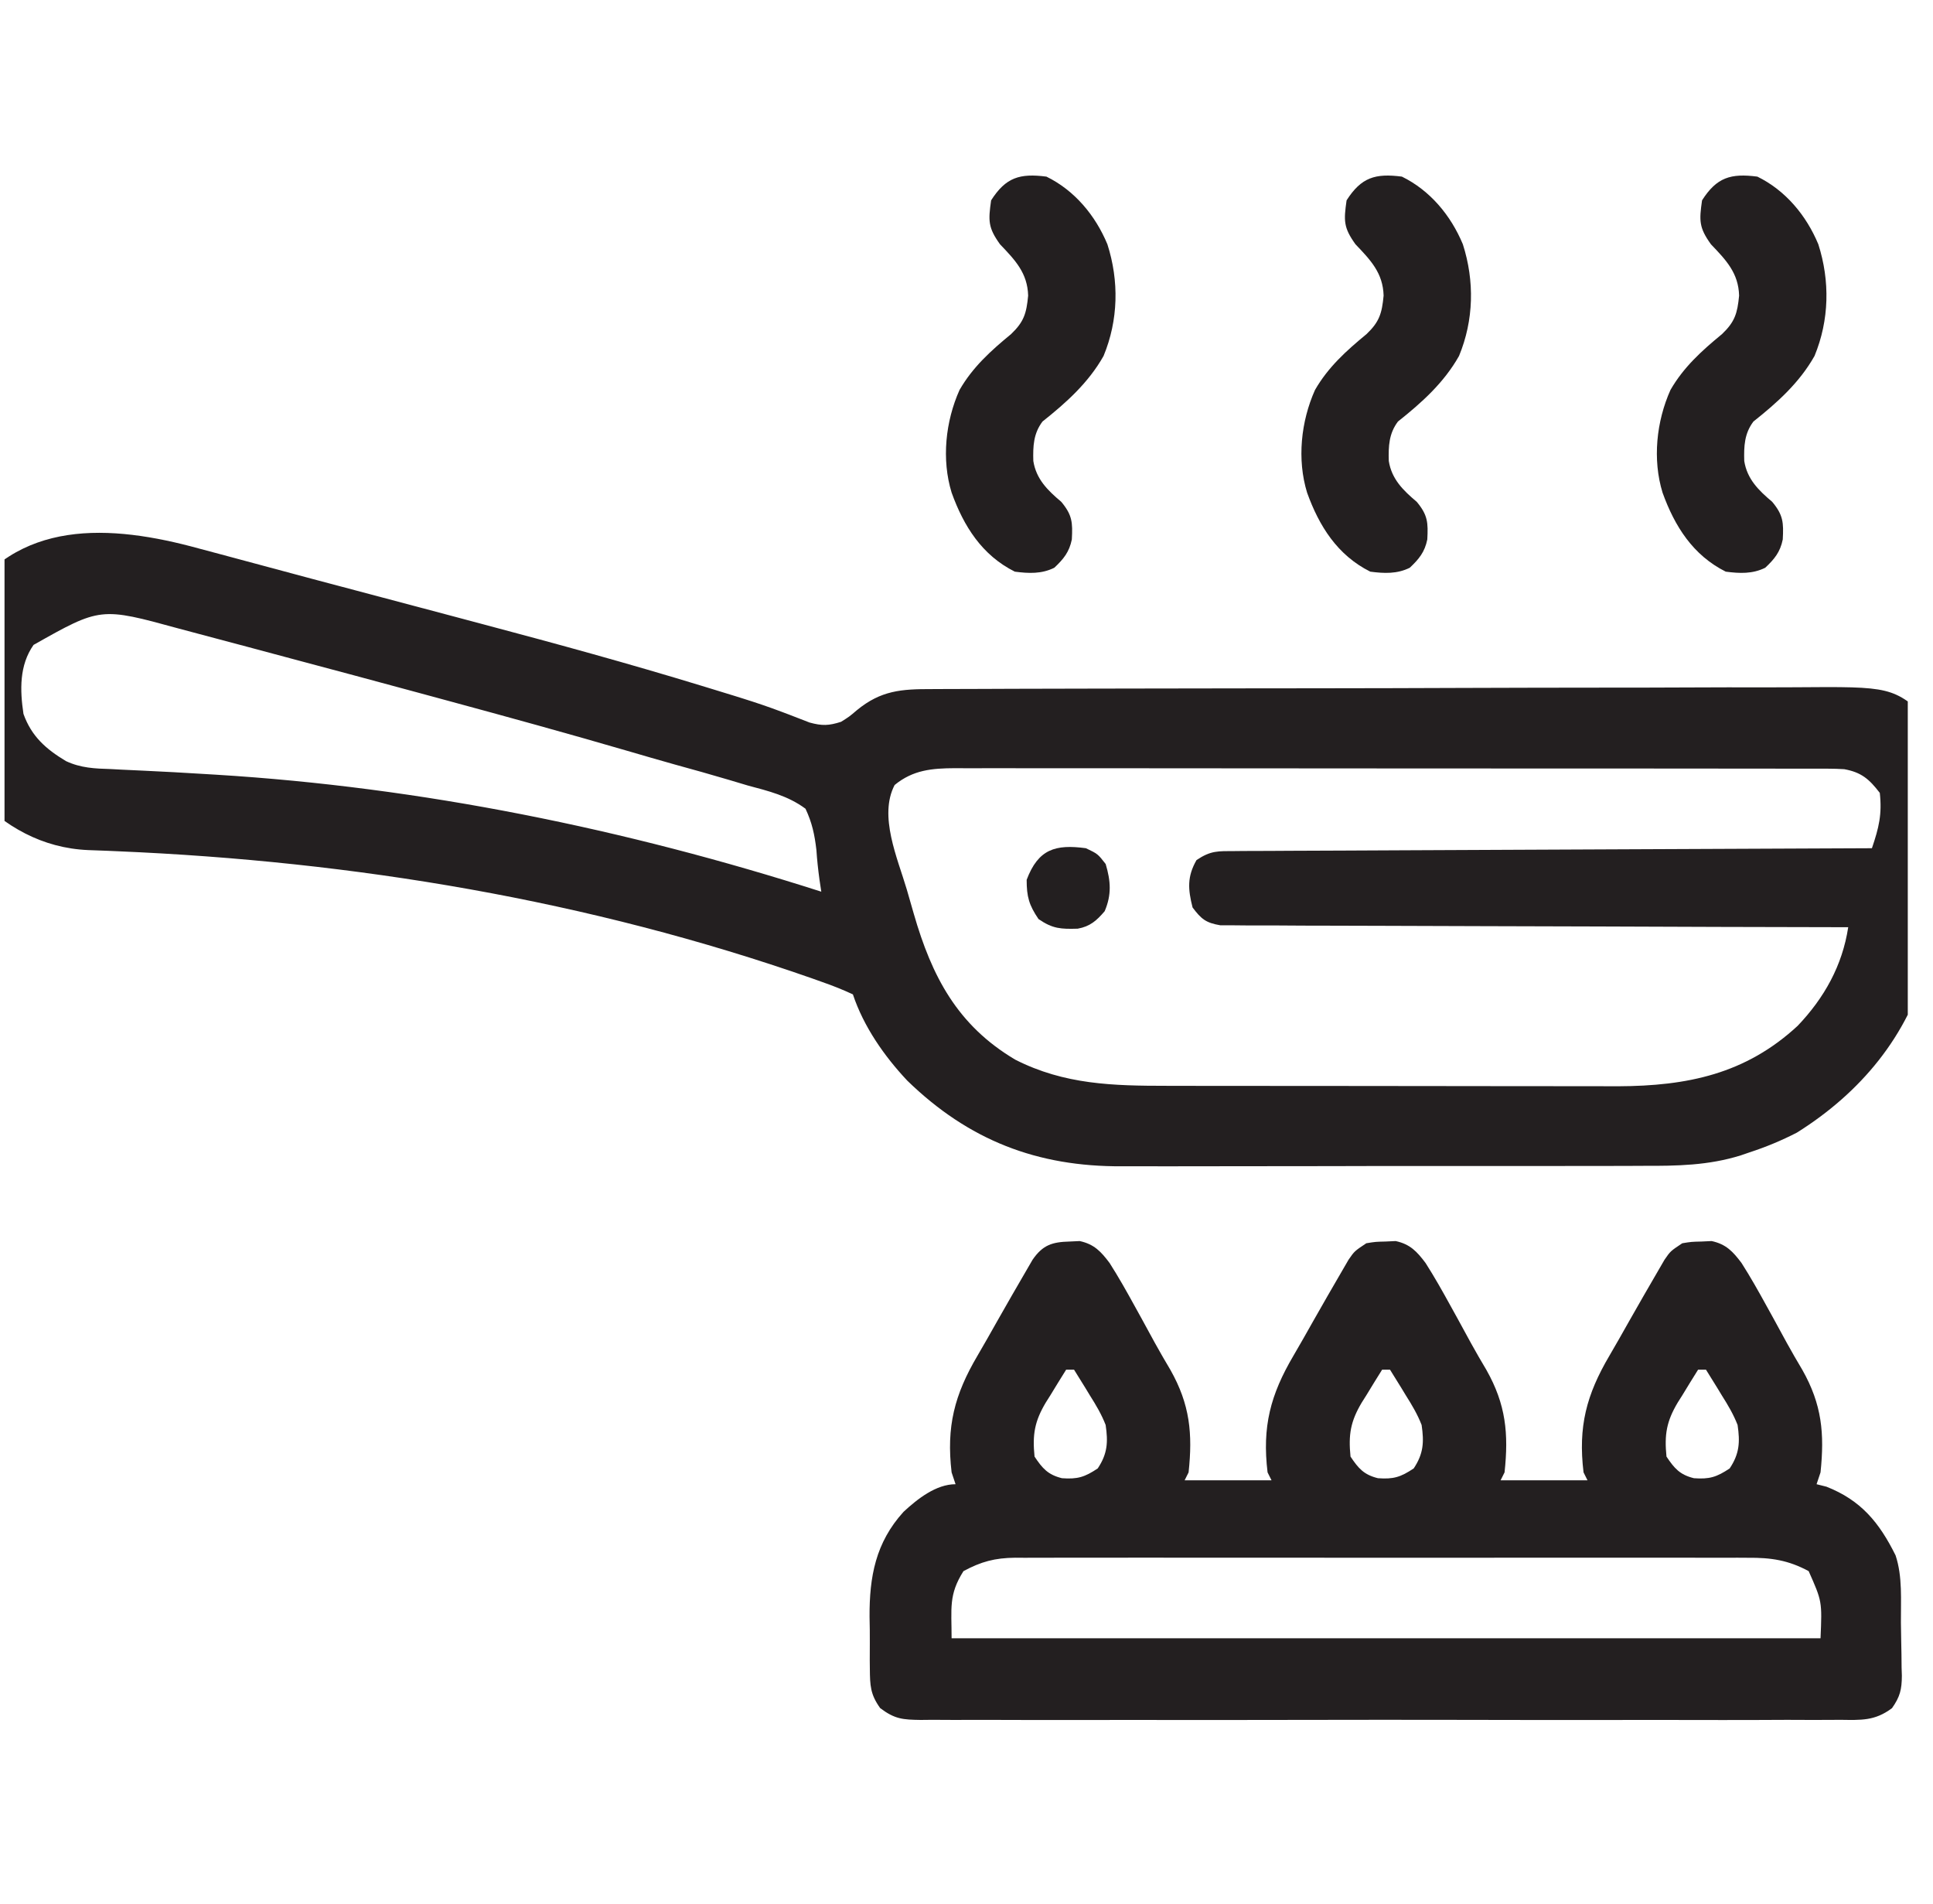 <svg xmlns="http://www.w3.org/2000/svg" fill="none" viewBox="0 0 65 64" height="64" width="65">
<g clip-path="url(#clip0_5879_19496)">
<g clip-path="url(#clip1_5879_19496)">
<path fill="#231F20" d="M6.683 18.439C6.919 18.503 7.156 18.565 7.392 18.628C7.95 18.776 8.508 18.926 9.065 19.077C10.048 19.343 11.031 19.604 12.015 19.864C13.088 20.148 14.16 20.433 15.232 20.718C15.583 20.812 15.935 20.905 16.287 20.999C18.732 21.648 21.169 22.316 23.588 23.055C23.685 23.084 23.783 23.114 23.883 23.145C24.162 23.23 24.441 23.316 24.72 23.402C24.808 23.43 24.895 23.457 24.985 23.485C25.422 23.622 25.854 23.768 26.283 23.93C26.367 23.962 26.451 23.993 26.538 24.026C26.766 24.112 26.994 24.202 27.222 24.291C27.646 24.407 27.867 24.399 28.282 24.267C28.56 24.093 28.56 24.093 28.813 23.877C29.625 23.21 30.314 23.165 31.333 23.167C31.467 23.166 31.602 23.165 31.74 23.165C32.191 23.162 32.643 23.162 33.094 23.161C33.417 23.16 33.74 23.159 34.064 23.157C34.943 23.154 35.822 23.152 36.701 23.151C37.25 23.15 37.799 23.149 38.349 23.148C39.871 23.145 41.393 23.142 42.916 23.141C43.062 23.141 43.062 23.141 43.211 23.141C43.357 23.141 43.357 23.141 43.506 23.141C43.704 23.141 43.902 23.14 44.1 23.14C44.198 23.14 44.296 23.14 44.397 23.14C45.985 23.139 47.573 23.134 49.161 23.128C50.794 23.122 52.426 23.119 54.058 23.118C54.974 23.118 55.89 23.117 56.806 23.112C57.668 23.107 58.529 23.107 59.392 23.109C59.707 23.109 60.023 23.108 60.339 23.106C63.634 23.08 63.634 23.08 64.933 24.232C65.147 24.452 65.306 24.671 65.469 24.931C65.551 25.057 65.551 25.057 65.634 25.185C66.35 26.501 66.082 27.925 65.694 29.295C65.529 29.845 65.356 30.392 65.182 30.939C65.037 31.415 64.926 31.893 64.813 32.377C64.16 34.829 62.562 36.74 60.422 38.079C59.903 38.346 59.383 38.562 58.828 38.743C58.733 38.776 58.638 38.809 58.54 38.842C57.449 39.184 56.39 39.199 55.258 39.195C55.049 39.196 54.84 39.197 54.631 39.198C54.068 39.2 53.504 39.2 52.94 39.2C52.468 39.199 51.995 39.2 51.523 39.201C50.406 39.203 49.29 39.202 48.174 39.201C47.028 39.199 45.881 39.201 44.734 39.205C43.746 39.208 42.757 39.209 41.768 39.208C41.18 39.207 40.591 39.208 40.002 39.21C39.448 39.212 38.894 39.212 38.34 39.209C38.138 39.209 37.936 39.209 37.734 39.21C34.879 39.229 32.573 38.336 30.51 36.332C29.732 35.505 29.041 34.514 28.68 33.431C28.337 33.271 28.007 33.14 27.651 33.016C27.54 32.976 27.429 32.937 27.315 32.896C19.801 30.265 11.905 28.955 3.96 28.619C3.847 28.614 3.734 28.609 3.617 28.604C3.401 28.595 3.185 28.587 2.969 28.58C1.419 28.514 0.154 27.792 -0.904 26.678C-1.975 25.372 -2.144 23.911 -2.03 22.278C-1.963 21.681 -1.768 21.196 -1.469 20.681C-1.409 20.576 -1.35 20.471 -1.289 20.364C0.531 17.413 3.728 17.627 6.683 18.439ZM1.129 21.681C0.647 22.366 0.669 23.201 0.789 24.001C1.059 24.757 1.545 25.184 2.218 25.588C2.715 25.821 3.189 25.84 3.731 25.856C3.905 25.865 3.905 25.865 4.082 25.875C4.332 25.888 4.581 25.899 4.831 25.91C5.504 25.939 6.176 25.98 6.849 26.02C6.986 26.028 7.124 26.036 7.266 26.045C14.176 26.468 21.031 27.869 27.617 29.978C27.597 29.844 27.577 29.709 27.556 29.571C27.511 29.241 27.475 28.91 27.453 28.578C27.393 28.061 27.308 27.66 27.086 27.189C26.497 26.753 25.841 26.594 25.144 26.408C24.93 26.345 24.717 26.282 24.505 26.217C23.904 26.038 23.3 25.87 22.696 25.704C22.162 25.555 21.63 25.399 21.098 25.244C19.085 24.657 17.064 24.101 15.041 23.553C14.719 23.465 14.397 23.378 14.075 23.291C12.639 22.902 11.204 22.516 9.767 22.134C9.29 22.007 8.814 21.88 8.338 21.751C7.773 21.599 7.208 21.449 6.642 21.3C6.433 21.245 6.224 21.189 6.015 21.133C3.38 20.411 3.38 20.411 1.129 21.681ZM30.083 26.392C29.541 27.431 30.18 28.848 30.492 29.904C30.572 30.176 30.649 30.448 30.727 30.72C31.334 32.826 32.193 34.473 34.14 35.626C35.795 36.467 37.431 36.505 39.251 36.505C39.429 36.505 39.607 36.505 39.785 36.506C40.265 36.507 40.745 36.508 41.224 36.508C41.525 36.508 41.826 36.508 42.126 36.508C43.178 36.51 44.23 36.51 45.282 36.51C46.257 36.51 47.233 36.511 48.209 36.513C49.051 36.515 49.893 36.516 50.734 36.516C51.235 36.516 51.736 36.516 52.237 36.517C52.709 36.519 53.181 36.519 53.653 36.518C53.905 36.518 54.158 36.519 54.41 36.52C56.742 36.511 58.699 36.107 60.448 34.489C61.346 33.547 61.952 32.462 62.149 31.173C62.038 31.173 61.928 31.172 61.814 31.172C59.13 31.167 56.445 31.16 53.76 31.148C52.462 31.143 51.164 31.139 49.866 31.137C48.734 31.135 47.603 31.132 46.471 31.126C45.872 31.123 45.273 31.121 44.674 31.121C44.11 31.121 43.546 31.119 42.982 31.114C42.775 31.113 42.568 31.113 42.361 31.114C42.079 31.115 41.796 31.112 41.514 31.109C41.356 31.108 41.197 31.108 41.034 31.108C40.549 31.026 40.394 30.898 40.102 30.509C39.946 29.895 39.916 29.473 40.235 28.915C40.719 28.592 40.95 28.615 41.528 28.613C41.62 28.612 41.711 28.611 41.805 28.61C42.112 28.608 42.419 28.608 42.727 28.607C42.946 28.606 43.166 28.605 43.386 28.603C43.984 28.599 44.581 28.597 45.179 28.596C45.803 28.594 46.428 28.59 47.052 28.587C48.234 28.581 49.417 28.576 50.599 28.571C51.945 28.566 53.291 28.559 54.638 28.553C57.407 28.539 60.176 28.527 62.946 28.517C63.179 27.831 63.291 27.378 63.211 26.657C62.853 26.19 62.589 25.965 62.016 25.86C61.835 25.849 61.653 25.843 61.471 25.843C61.364 25.843 61.256 25.843 61.145 25.842C61.027 25.842 60.909 25.842 60.788 25.843C60.662 25.842 60.536 25.842 60.407 25.842C59.984 25.841 59.562 25.841 59.14 25.841C58.837 25.841 58.535 25.84 58.233 25.84C57.41 25.839 56.588 25.838 55.766 25.838C55.08 25.838 54.395 25.838 53.709 25.837C52.183 25.836 50.658 25.836 49.132 25.836C49.041 25.836 48.949 25.836 48.855 25.836C48.763 25.836 48.672 25.836 48.577 25.836C47.092 25.836 45.607 25.835 44.122 25.833C42.596 25.831 41.071 25.83 39.546 25.83C38.69 25.83 37.834 25.83 36.978 25.828C36.172 25.827 35.367 25.827 34.562 25.828C34.267 25.828 33.971 25.828 33.675 25.827C33.272 25.826 32.869 25.826 32.465 25.828C32.348 25.827 32.231 25.826 32.11 25.826C31.338 25.83 30.702 25.884 30.083 26.392Z"></path>
<path fill="#231F20" d="M35.967 41.74C36.079 41.734 36.191 41.729 36.306 41.724C36.793 41.829 37.023 42.077 37.312 42.462C37.614 42.935 37.888 43.422 38.158 43.914C38.234 44.052 38.31 44.189 38.388 44.33C38.538 44.603 38.687 44.876 38.835 45.149C39.004 45.455 39.178 45.756 39.357 46.056C40.014 47.217 40.108 48.199 39.968 49.501C39.902 49.632 39.902 49.632 39.835 49.767C40.799 49.767 41.764 49.767 42.757 49.767C42.713 49.679 42.669 49.591 42.624 49.501C42.438 47.965 42.72 46.892 43.496 45.575C43.721 45.192 43.939 44.805 44.157 44.418C44.482 43.848 44.806 43.278 45.138 42.712C45.207 42.593 45.276 42.475 45.347 42.352C45.546 42.063 45.546 42.063 45.944 41.798C46.251 41.748 46.251 41.748 46.592 41.74C46.704 41.734 46.816 41.729 46.931 41.724C47.418 41.829 47.648 42.077 47.937 42.462C48.239 42.935 48.513 43.422 48.783 43.914C48.859 44.052 48.935 44.189 49.013 44.33C49.163 44.603 49.312 44.876 49.46 45.149C49.629 45.455 49.803 45.756 49.982 46.056C50.639 47.217 50.733 48.199 50.593 49.501C50.549 49.589 50.505 49.676 50.46 49.767C51.424 49.767 52.389 49.767 53.382 49.767C53.338 49.679 53.294 49.591 53.249 49.501C53.063 47.965 53.345 46.892 54.121 45.575C54.346 45.192 54.564 44.805 54.782 44.418C55.107 43.848 55.431 43.278 55.763 42.712C55.832 42.593 55.901 42.475 55.972 42.352C56.171 42.063 56.171 42.063 56.569 41.798C56.876 41.748 56.876 41.748 57.217 41.74C57.329 41.734 57.441 41.729 57.556 41.724C58.043 41.829 58.273 42.077 58.562 42.462C58.864 42.935 59.138 43.422 59.408 43.914C59.484 44.052 59.56 44.189 59.638 44.33C59.788 44.603 59.937 44.876 60.085 45.149C60.254 45.455 60.428 45.756 60.607 46.056C61.266 47.22 61.354 48.197 61.218 49.501C61.174 49.632 61.13 49.764 61.085 49.899C61.195 49.927 61.304 49.954 61.417 49.982C62.579 50.439 63.193 51.187 63.741 52.29C63.981 53.008 63.915 53.802 63.921 54.555C63.923 54.76 63.926 54.965 63.931 55.17C63.939 55.468 63.942 55.764 63.944 56.062C63.947 56.153 63.95 56.244 63.953 56.338C63.951 56.801 63.89 57.048 63.621 57.428C63.04 57.863 62.583 57.828 61.874 57.82C61.739 57.821 61.603 57.822 61.463 57.823C61.008 57.825 60.553 57.823 60.097 57.821C59.771 57.822 59.445 57.823 59.119 57.825C58.325 57.828 57.53 57.827 56.736 57.825C56.091 57.824 55.445 57.824 54.8 57.824C54.708 57.824 54.616 57.824 54.521 57.825C54.335 57.825 54.148 57.825 53.961 57.825C52.211 57.827 50.461 57.825 48.711 57.821C47.21 57.818 45.708 57.819 44.206 57.822C42.463 57.825 40.719 57.827 38.975 57.825C38.789 57.825 38.603 57.824 38.417 57.824C38.326 57.824 38.234 57.824 38.14 57.824C37.495 57.823 36.851 57.824 36.206 57.826C35.338 57.828 34.471 57.826 33.603 57.823C33.284 57.822 32.965 57.822 32.646 57.823C32.212 57.825 31.777 57.823 31.343 57.82C31.216 57.821 31.089 57.823 30.959 57.824C30.357 57.815 30.09 57.798 29.597 57.426C29.266 56.964 29.255 56.67 29.25 56.104C29.249 56.011 29.248 55.919 29.247 55.823C29.246 55.627 29.247 55.432 29.249 55.236C29.252 54.942 29.246 54.648 29.24 54.354C29.233 53.013 29.443 51.86 30.384 50.826C30.85 50.394 31.477 49.899 32.132 49.899C32.088 49.768 32.044 49.636 31.999 49.501C31.819 47.962 32.093 46.895 32.871 45.575C33.096 45.192 33.314 44.805 33.532 44.418C33.857 43.848 34.181 43.278 34.513 42.712C34.582 42.593 34.651 42.475 34.722 42.352C35.066 41.852 35.387 41.755 35.967 41.74ZM35.851 46.048C35.671 46.334 35.494 46.622 35.319 46.911C35.269 46.991 35.218 47.071 35.166 47.153C34.788 47.788 34.714 48.232 34.788 48.97C35.052 49.366 35.238 49.581 35.71 49.697C36.231 49.735 36.471 49.663 36.913 49.368C37.243 48.873 37.264 48.481 37.179 47.907C37.04 47.549 36.853 47.235 36.648 46.911C36.597 46.827 36.546 46.743 36.494 46.657C36.37 46.453 36.244 46.25 36.116 46.048C36.029 46.048 35.941 46.048 35.851 46.048ZM46.476 46.048C46.296 46.334 46.119 46.622 45.944 46.911C45.894 46.991 45.843 47.071 45.791 47.153C45.413 47.788 45.339 48.232 45.413 48.97C45.677 49.366 45.863 49.581 46.335 49.697C46.856 49.735 47.096 49.663 47.538 49.368C47.868 48.873 47.889 48.481 47.804 47.907C47.665 47.549 47.478 47.235 47.273 46.911C47.222 46.827 47.171 46.743 47.119 46.657C46.995 46.453 46.869 46.25 46.741 46.048C46.654 46.048 46.566 46.048 46.476 46.048ZM57.101 46.048C56.921 46.334 56.744 46.622 56.569 46.911C56.519 46.991 56.468 47.071 56.416 47.153C56.038 47.788 55.964 48.232 56.038 48.97C56.302 49.366 56.488 49.581 56.96 49.697C57.481 49.735 57.721 49.663 58.163 49.368C58.493 48.873 58.514 48.481 58.429 47.907C58.29 47.549 58.103 47.235 57.898 46.911C57.847 46.827 57.796 46.743 57.744 46.657C57.62 46.453 57.494 46.25 57.366 46.048C57.279 46.048 57.191 46.048 57.101 46.048ZM32.398 52.821C31.894 53.618 31.999 54.061 31.999 55.079C41.641 55.079 51.283 55.079 61.218 55.079C61.271 53.839 61.271 53.839 60.819 52.821C60.134 52.452 59.554 52.365 58.776 52.372C58.613 52.371 58.613 52.371 58.447 52.37C58.085 52.369 57.723 52.37 57.361 52.371C57.1 52.371 56.84 52.37 56.58 52.369C55.874 52.367 55.168 52.368 54.462 52.369C53.723 52.37 52.984 52.369 52.245 52.369C51.004 52.368 49.763 52.369 48.522 52.371C47.088 52.373 45.654 52.372 44.219 52.37C42.987 52.368 41.755 52.368 40.523 52.369C39.788 52.37 39.052 52.37 38.316 52.368C37.625 52.367 36.933 52.368 36.242 52.37C35.988 52.371 35.734 52.371 35.481 52.37C35.134 52.369 34.788 52.37 34.441 52.372C34.341 52.371 34.241 52.37 34.138 52.37C33.453 52.377 32.992 52.501 32.398 52.821Z"></path>
<path fill="#231F20" d="M59.094 5.938C60.044 6.403 60.741 7.245 61.144 8.213C61.54 9.449 61.513 10.764 61.016 11.967C60.508 12.868 59.762 13.536 58.961 14.172C58.657 14.577 58.639 14.998 58.653 15.498C58.749 16.108 59.137 16.487 59.592 16.87C59.964 17.315 59.979 17.571 59.948 18.136C59.863 18.559 59.669 18.795 59.359 19.087C58.932 19.3 58.495 19.28 58.031 19.219C56.929 18.668 56.313 17.693 55.906 16.563C55.563 15.446 55.699 14.166 56.172 13.11C56.614 12.342 57.226 11.791 57.905 11.232C58.338 10.819 58.422 10.535 58.48 9.939C58.459 9.179 58.044 8.746 57.533 8.213C57.128 7.65 57.137 7.417 57.234 6.735C57.727 5.963 58.198 5.822 59.094 5.938Z"></path>
<path fill="#231F20" d="M47.141 5.938C48.091 6.403 48.788 7.245 49.191 8.213C49.587 9.449 49.56 10.764 49.062 11.967C48.554 12.868 47.809 13.536 47.008 14.172C46.704 14.577 46.686 14.998 46.7 15.498C46.796 16.108 47.184 16.487 47.639 16.87C48.011 17.315 48.026 17.571 47.995 18.136C47.91 18.559 47.716 18.795 47.406 19.087C46.979 19.3 46.542 19.28 46.078 19.219C44.975 18.668 44.36 17.693 43.953 16.563C43.61 15.446 43.746 14.166 44.219 13.11C44.661 12.342 45.273 11.791 45.952 11.232C46.385 10.819 46.469 10.535 46.526 9.939C46.505 9.179 46.09 8.746 45.58 8.213C45.175 7.65 45.184 7.417 45.281 6.735C45.774 5.963 46.245 5.822 47.141 5.938Z"></path>
<path fill="#231F20" d="M35.188 5.938C36.138 6.403 36.835 7.245 37.238 8.213C37.634 9.449 37.607 10.764 37.109 11.967C36.601 12.868 35.856 13.536 35.055 14.172C34.751 14.577 34.733 14.998 34.747 15.498C34.843 16.108 35.23 16.487 35.686 16.87C36.058 17.315 36.073 17.571 36.042 18.136C35.957 18.559 35.763 18.795 35.453 19.087C35.026 19.3 34.589 19.28 34.125 19.219C33.022 18.668 32.407 17.693 32 16.563C31.657 15.446 31.793 14.166 32.266 13.11C32.708 12.342 33.32 11.791 33.999 11.232C34.432 10.819 34.516 10.535 34.573 9.939C34.552 9.179 34.137 8.746 33.627 8.213C33.222 7.65 33.231 7.417 33.328 6.735C33.821 5.963 34.292 5.822 35.188 5.938Z"></path>
<path fill="#231F20" d="M36.516 28.517C36.914 28.707 36.914 28.707 37.18 29.048C37.351 29.623 37.383 30.078 37.147 30.633C36.878 30.949 36.655 31.148 36.239 31.222C35.675 31.238 35.399 31.227 34.922 30.899C34.602 30.429 34.523 30.147 34.523 29.579C34.913 28.547 35.488 28.378 36.516 28.517Z"></path>
</g>
</g>
<defs>
<clipPath id="clip0_5879_19496">
<rect transform="translate(0.152)" fill="white" height="64" width="64"></rect>
</clipPath>
<clipPath id="clip1_5879_19496">
<rect transform="translate(-2 -2.163)" fill="white" height="68" width="68"></rect>
</clipPath>
</defs>
</svg>
